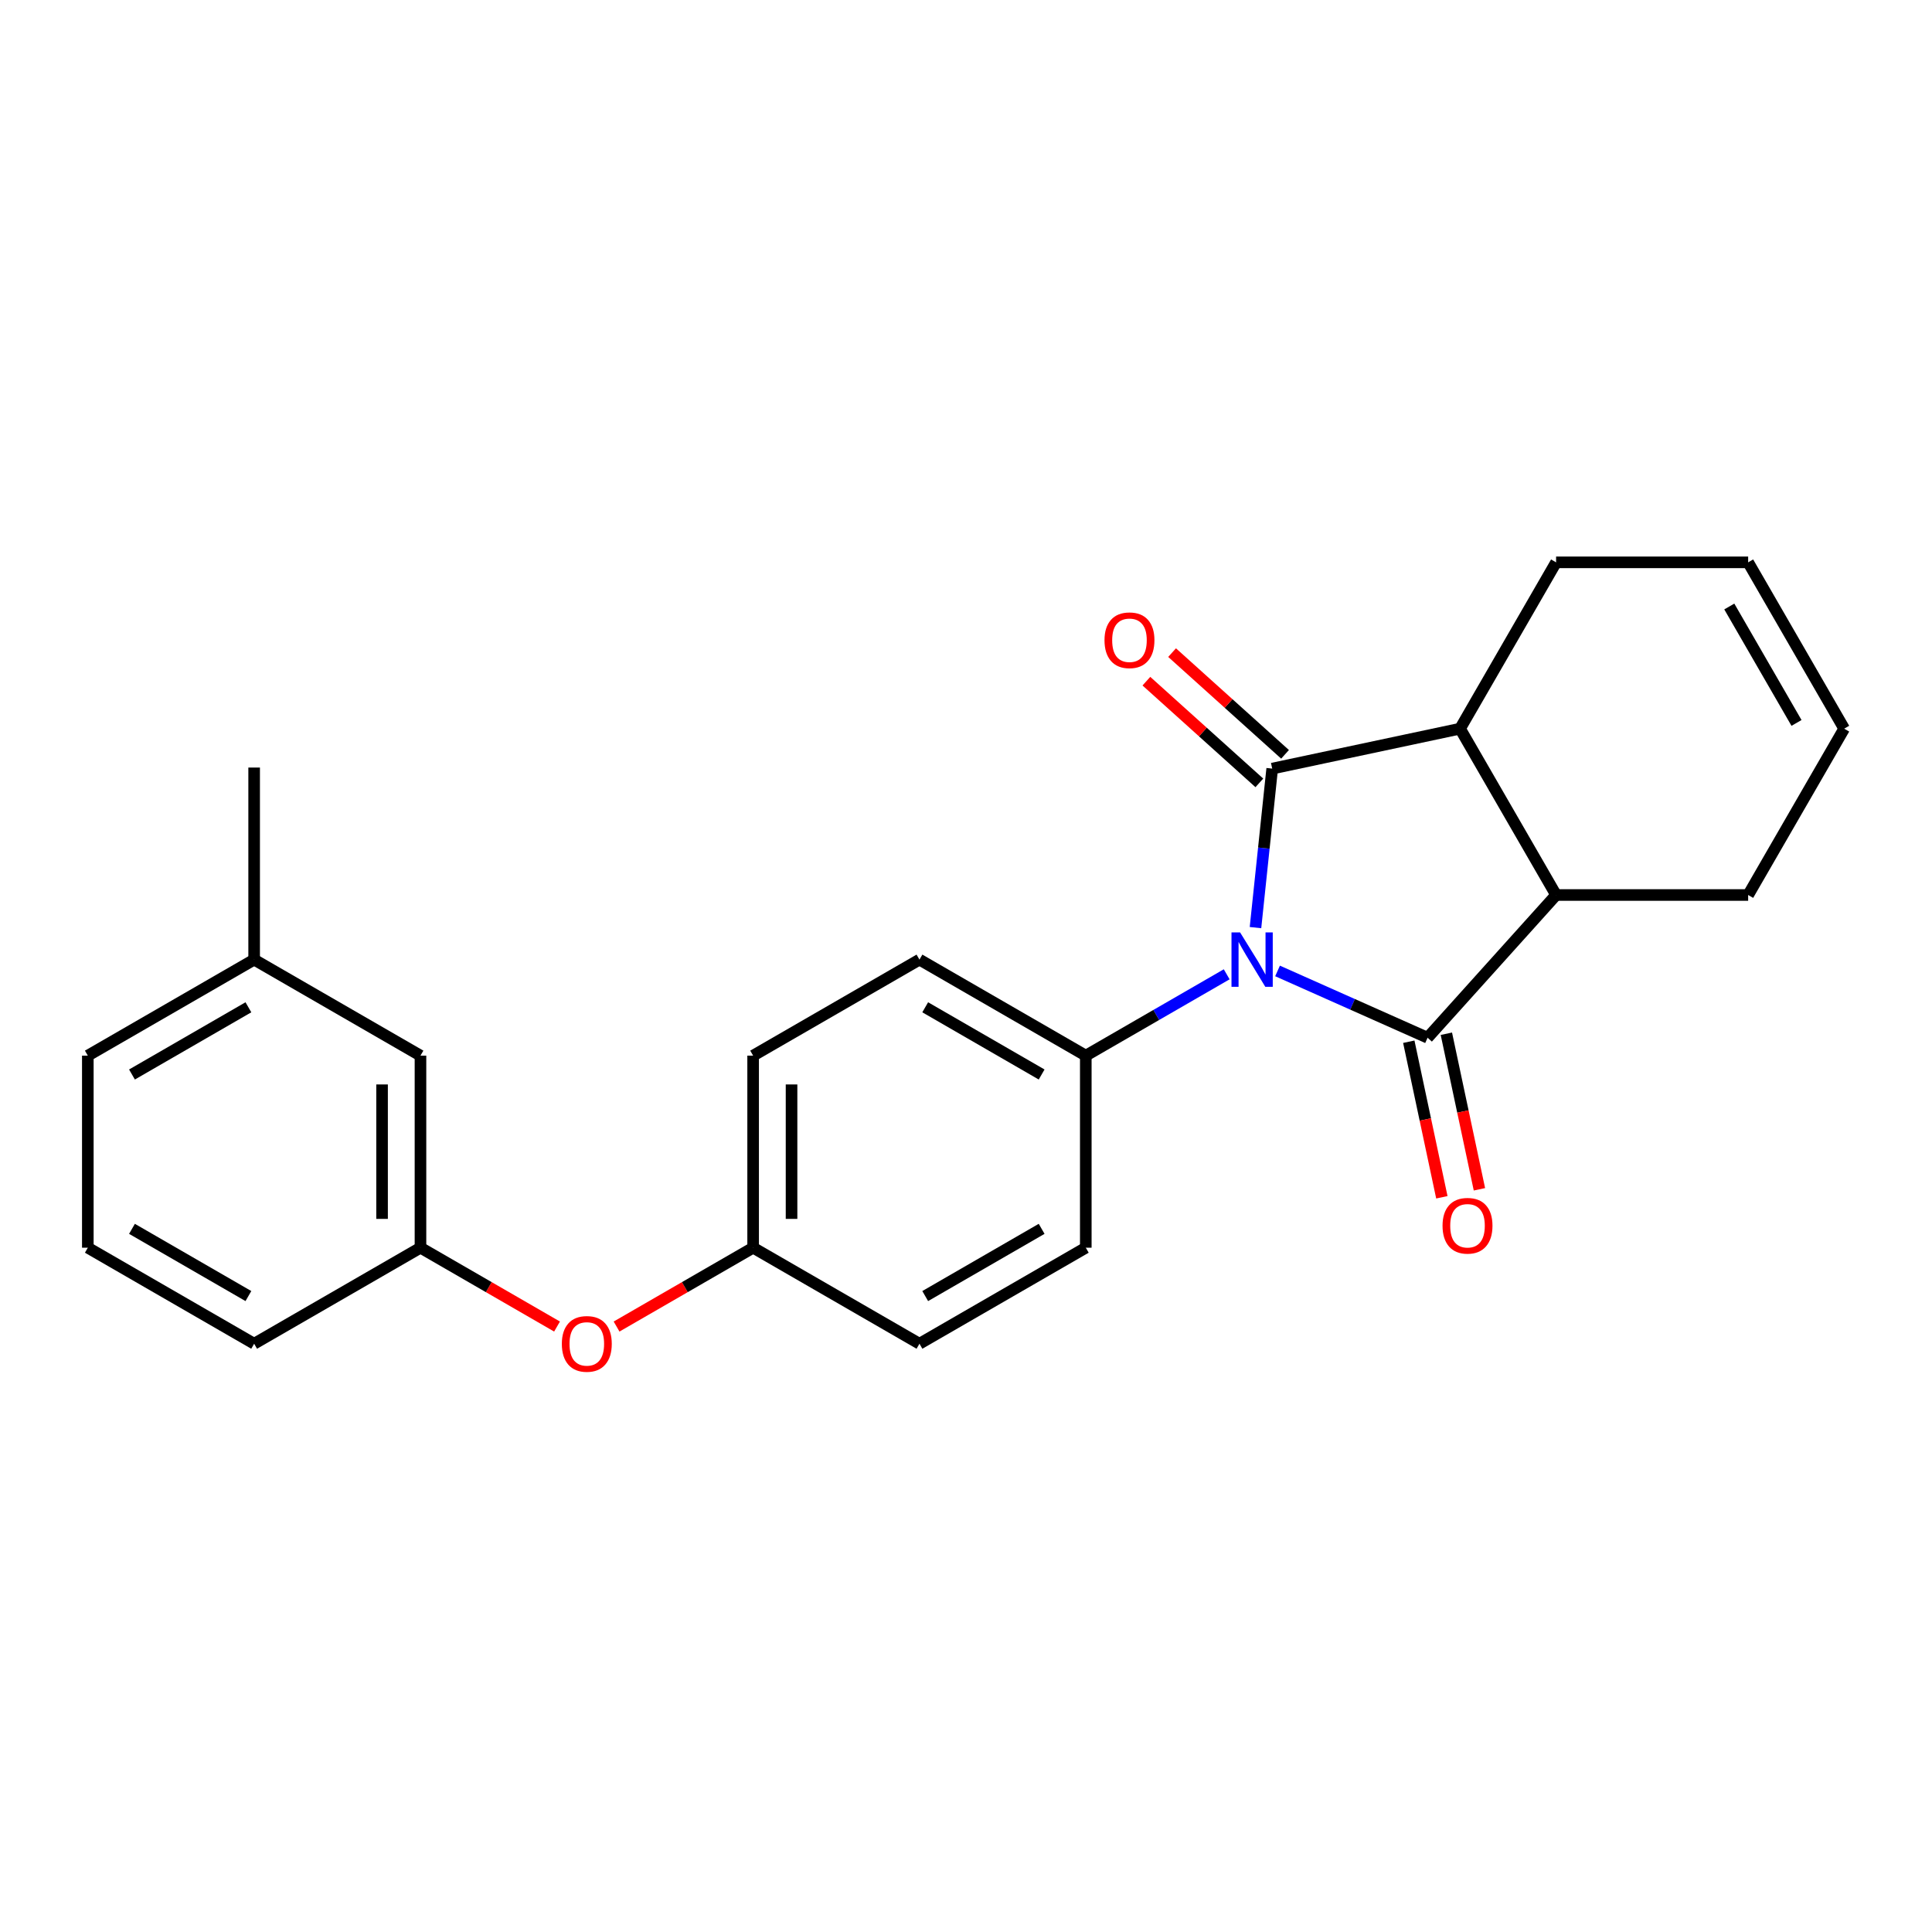 <?xml version='1.0' encoding='iso-8859-1'?>
<svg version='1.1' baseProfile='full'
              xmlns='http://www.w3.org/2000/svg'
                      xmlns:rdkit='http://www.rdkit.org/xml'
                      xmlns:xlink='http://www.w3.org/1999/xlink'
                  xml:space='preserve'
width='1000px' height='1000px' viewBox='0 0 1000 1000'>
<!-- END OF HEADER -->
<rect style='opacity:1.0;fill:#FFFFFF;stroke:none' width='1000' height='1000' x='0' y='0'> </rect>
<path class='bond-0' d='M 649.837,480.132 L 654.162,438.98' style='fill:none;fill-rule:evenodd;stroke:#0000FF;stroke-width:6px;stroke-linecap:butt;stroke-linejoin:miter;stroke-opacity:1' />
<path class='bond-0' d='M 654.162,438.98 L 658.487,397.828' style='fill:none;fill-rule:evenodd;stroke:#000000;stroke-width:6px;stroke-linecap:butt;stroke-linejoin:miter;stroke-opacity:1' />
<path class='bond-1' d='M 661.258,502.554 L 700.085,519.841' style='fill:none;fill-rule:evenodd;stroke:#0000FF;stroke-width:6px;stroke-linecap:butt;stroke-linejoin:miter;stroke-opacity:1' />
<path class='bond-1' d='M 700.085,519.841 L 738.912,537.127' style='fill:none;fill-rule:evenodd;stroke:#000000;stroke-width:6px;stroke-linecap:butt;stroke-linejoin:miter;stroke-opacity:1' />
<path class='bond-4' d='M 634.934,504.293 L 598.47,525.346' style='fill:none;fill-rule:evenodd;stroke:#0000FF;stroke-width:6px;stroke-linecap:butt;stroke-linejoin:miter;stroke-opacity:1' />
<path class='bond-4' d='M 598.47,525.346 L 562.005,546.399' style='fill:none;fill-rule:evenodd;stroke:#000000;stroke-width:6px;stroke-linecap:butt;stroke-linejoin:miter;stroke-opacity:1' />
<path class='bond-2' d='M 658.487,397.828 L 755.725,377.16' style='fill:none;fill-rule:evenodd;stroke:#000000;stroke-width:6px;stroke-linecap:butt;stroke-linejoin:miter;stroke-opacity:1' />
<path class='bond-6' d='M 665.139,390.441 L 635.906,364.118' style='fill:none;fill-rule:evenodd;stroke:#000000;stroke-width:6px;stroke-linecap:butt;stroke-linejoin:miter;stroke-opacity:1' />
<path class='bond-6' d='M 635.906,364.118 L 606.672,337.796' style='fill:none;fill-rule:evenodd;stroke:#FF0000;stroke-width:6px;stroke-linecap:butt;stroke-linejoin:miter;stroke-opacity:1' />
<path class='bond-6' d='M 651.836,405.216 L 622.602,378.894' style='fill:none;fill-rule:evenodd;stroke:#000000;stroke-width:6px;stroke-linecap:butt;stroke-linejoin:miter;stroke-opacity:1' />
<path class='bond-6' d='M 622.602,378.894 L 593.368,352.571' style='fill:none;fill-rule:evenodd;stroke:#FF0000;stroke-width:6px;stroke-linecap:butt;stroke-linejoin:miter;stroke-opacity:1' />
<path class='bond-3' d='M 738.912,537.127 L 805.43,463.251' style='fill:none;fill-rule:evenodd;stroke:#000000;stroke-width:6px;stroke-linecap:butt;stroke-linejoin:miter;stroke-opacity:1' />
<path class='bond-5' d='M 729.188,539.194 L 737.745,579.453' style='fill:none;fill-rule:evenodd;stroke:#000000;stroke-width:6px;stroke-linecap:butt;stroke-linejoin:miter;stroke-opacity:1' />
<path class='bond-5' d='M 737.745,579.453 L 746.303,619.711' style='fill:none;fill-rule:evenodd;stroke:#FF0000;stroke-width:6px;stroke-linecap:butt;stroke-linejoin:miter;stroke-opacity:1' />
<path class='bond-5' d='M 748.636,535.061 L 757.193,575.319' style='fill:none;fill-rule:evenodd;stroke:#000000;stroke-width:6px;stroke-linecap:butt;stroke-linejoin:miter;stroke-opacity:1' />
<path class='bond-5' d='M 757.193,575.319 L 765.75,615.578' style='fill:none;fill-rule:evenodd;stroke:#FF0000;stroke-width:6px;stroke-linecap:butt;stroke-linejoin:miter;stroke-opacity:1' />
<path class='bond-15' d='M 755.725,377.16 L 805.43,291.068' style='fill:none;fill-rule:evenodd;stroke:#000000;stroke-width:6px;stroke-linecap:butt;stroke-linejoin:miter;stroke-opacity:1' />
<path class='bond-24' d='M 755.725,377.16 L 805.43,463.251' style='fill:none;fill-rule:evenodd;stroke:#000000;stroke-width:6px;stroke-linecap:butt;stroke-linejoin:miter;stroke-opacity:1' />
<path class='bond-16' d='M 805.43,463.251 L 904.84,463.251' style='fill:none;fill-rule:evenodd;stroke:#000000;stroke-width:6px;stroke-linecap:butt;stroke-linejoin:miter;stroke-opacity:1' />
<path class='bond-9' d='M 562.005,546.399 L 475.913,496.694' style='fill:none;fill-rule:evenodd;stroke:#000000;stroke-width:6px;stroke-linecap:butt;stroke-linejoin:miter;stroke-opacity:1' />
<path class='bond-9' d='M 539.15,556.161 L 478.886,521.368' style='fill:none;fill-rule:evenodd;stroke:#000000;stroke-width:6px;stroke-linecap:butt;stroke-linejoin:miter;stroke-opacity:1' />
<path class='bond-10' d='M 562.005,546.399 L 562.005,645.809' style='fill:none;fill-rule:evenodd;stroke:#000000;stroke-width:6px;stroke-linecap:butt;stroke-linejoin:miter;stroke-opacity:1' />
<path class='bond-7' d='M 319.138,686.618 L 354.48,666.213' style='fill:none;fill-rule:evenodd;stroke:#FF0000;stroke-width:6px;stroke-linecap:butt;stroke-linejoin:miter;stroke-opacity:1' />
<path class='bond-7' d='M 354.48,666.213 L 389.821,645.809' style='fill:none;fill-rule:evenodd;stroke:#000000;stroke-width:6px;stroke-linecap:butt;stroke-linejoin:miter;stroke-opacity:1' />
<path class='bond-8' d='M 288.321,686.618 L 252.979,666.213' style='fill:none;fill-rule:evenodd;stroke:#FF0000;stroke-width:6px;stroke-linecap:butt;stroke-linejoin:miter;stroke-opacity:1' />
<path class='bond-8' d='M 252.979,666.213 L 217.638,645.809' style='fill:none;fill-rule:evenodd;stroke:#000000;stroke-width:6px;stroke-linecap:butt;stroke-linejoin:miter;stroke-opacity:1' />
<path class='bond-14' d='M 217.638,645.809 L 217.638,546.399' style='fill:none;fill-rule:evenodd;stroke:#000000;stroke-width:6px;stroke-linecap:butt;stroke-linejoin:miter;stroke-opacity:1' />
<path class='bond-14' d='M 197.756,630.897 L 197.756,561.31' style='fill:none;fill-rule:evenodd;stroke:#000000;stroke-width:6px;stroke-linecap:butt;stroke-linejoin:miter;stroke-opacity:1' />
<path class='bond-21' d='M 217.638,645.809 L 131.546,695.514' style='fill:none;fill-rule:evenodd;stroke:#000000;stroke-width:6px;stroke-linecap:butt;stroke-linejoin:miter;stroke-opacity:1' />
<path class='bond-17' d='M 475.913,496.694 L 389.821,546.399' style='fill:none;fill-rule:evenodd;stroke:#000000;stroke-width:6px;stroke-linecap:butt;stroke-linejoin:miter;stroke-opacity:1' />
<path class='bond-18' d='M 562.005,645.809 L 475.913,695.514' style='fill:none;fill-rule:evenodd;stroke:#000000;stroke-width:6px;stroke-linecap:butt;stroke-linejoin:miter;stroke-opacity:1' />
<path class='bond-18' d='M 539.15,636.046 L 478.886,670.84' style='fill:none;fill-rule:evenodd;stroke:#000000;stroke-width:6px;stroke-linecap:butt;stroke-linejoin:miter;stroke-opacity:1' />
<path class='bond-11' d='M 954.545,377.16 L 904.84,463.251' style='fill:none;fill-rule:evenodd;stroke:#000000;stroke-width:6px;stroke-linecap:butt;stroke-linejoin:miter;stroke-opacity:1' />
<path class='bond-26' d='M 954.545,377.16 L 904.84,291.068' style='fill:none;fill-rule:evenodd;stroke:#000000;stroke-width:6px;stroke-linecap:butt;stroke-linejoin:miter;stroke-opacity:1' />
<path class='bond-26' d='M 929.871,374.187 L 895.078,313.923' style='fill:none;fill-rule:evenodd;stroke:#000000;stroke-width:6px;stroke-linecap:butt;stroke-linejoin:miter;stroke-opacity:1' />
<path class='bond-12' d='M 904.84,291.068 L 805.43,291.068' style='fill:none;fill-rule:evenodd;stroke:#000000;stroke-width:6px;stroke-linecap:butt;stroke-linejoin:miter;stroke-opacity:1' />
<path class='bond-13' d='M 389.821,645.809 L 475.913,695.514' style='fill:none;fill-rule:evenodd;stroke:#000000;stroke-width:6px;stroke-linecap:butt;stroke-linejoin:miter;stroke-opacity:1' />
<path class='bond-25' d='M 389.821,645.809 L 389.821,546.399' style='fill:none;fill-rule:evenodd;stroke:#000000;stroke-width:6px;stroke-linecap:butt;stroke-linejoin:miter;stroke-opacity:1' />
<path class='bond-25' d='M 409.703,630.897 L 409.703,561.31' style='fill:none;fill-rule:evenodd;stroke:#000000;stroke-width:6px;stroke-linecap:butt;stroke-linejoin:miter;stroke-opacity:1' />
<path class='bond-19' d='M 217.638,546.399 L 131.546,496.694' style='fill:none;fill-rule:evenodd;stroke:#000000;stroke-width:6px;stroke-linecap:butt;stroke-linejoin:miter;stroke-opacity:1' />
<path class='bond-23' d='M 131.546,496.694 L 131.546,397.284' style='fill:none;fill-rule:evenodd;stroke:#000000;stroke-width:6px;stroke-linecap:butt;stroke-linejoin:miter;stroke-opacity:1' />
<path class='bond-27' d='M 131.546,496.694 L 45.455,546.399' style='fill:none;fill-rule:evenodd;stroke:#000000;stroke-width:6px;stroke-linecap:butt;stroke-linejoin:miter;stroke-opacity:1' />
<path class='bond-27' d='M 128.573,521.368 L 68.309,556.161' style='fill:none;fill-rule:evenodd;stroke:#000000;stroke-width:6px;stroke-linecap:butt;stroke-linejoin:miter;stroke-opacity:1' />
<path class='bond-20' d='M 45.455,645.809 L 131.546,695.514' style='fill:none;fill-rule:evenodd;stroke:#000000;stroke-width:6px;stroke-linecap:butt;stroke-linejoin:miter;stroke-opacity:1' />
<path class='bond-20' d='M 68.309,636.046 L 128.573,670.84' style='fill:none;fill-rule:evenodd;stroke:#000000;stroke-width:6px;stroke-linecap:butt;stroke-linejoin:miter;stroke-opacity:1' />
<path class='bond-22' d='M 45.455,645.809 L 45.455,546.399' style='fill:none;fill-rule:evenodd;stroke:#000000;stroke-width:6px;stroke-linecap:butt;stroke-linejoin:miter;stroke-opacity:1' />
<path  class='atom-0' d='M 641.873 482.617
L 651.098 497.529
Q 652.013 499, 653.484 501.664
Q 654.956 504.328, 655.035 504.487
L 655.035 482.617
L 658.773 482.617
L 658.773 510.77
L 654.916 510.77
L 645.015 494.467
Q 643.861 492.558, 642.629 490.371
Q 641.436 488.184, 641.078 487.508
L 641.078 510.77
L 637.42 510.77
L 637.42 482.617
L 641.873 482.617
' fill='#0000FF'/>
<path  class='atom-6' d='M 746.657 634.445
Q 746.657 627.685, 749.997 623.907
Q 753.338 620.13, 759.58 620.13
Q 765.823 620.13, 769.164 623.907
Q 772.504 627.685, 772.504 634.445
Q 772.504 641.284, 769.124 645.181
Q 765.744 649.038, 759.58 649.038
Q 753.377 649.038, 749.997 645.181
Q 746.657 641.324, 746.657 634.445
M 759.58 645.857
Q 763.875 645.857, 766.181 642.994
Q 768.527 640.091, 768.527 634.445
Q 768.527 628.917, 766.181 626.134
Q 763.875 623.311, 759.58 623.311
Q 755.286 623.311, 752.94 626.094
Q 750.634 628.878, 750.634 634.445
Q 750.634 640.131, 752.94 642.994
Q 755.286 645.857, 759.58 645.857
' fill='#FF0000'/>
<path  class='atom-7' d='M 571.688 331.389
Q 571.688 324.629, 575.028 320.852
Q 578.368 317.074, 584.611 317.074
Q 590.854 317.074, 594.195 320.852
Q 597.535 324.629, 597.535 331.389
Q 597.535 338.229, 594.155 342.126
Q 590.775 345.983, 584.611 345.983
Q 578.408 345.983, 575.028 342.126
Q 571.688 338.269, 571.688 331.389
M 584.611 342.802
Q 588.906 342.802, 591.212 339.939
Q 593.558 337.036, 593.558 331.389
Q 593.558 325.862, 591.212 323.079
Q 588.906 320.255, 584.611 320.255
Q 580.317 320.255, 577.971 323.039
Q 575.664 325.822, 575.664 331.389
Q 575.664 337.076, 577.971 339.939
Q 580.317 342.802, 584.611 342.802
' fill='#FF0000'/>
<path  class='atom-8' d='M 290.806 695.593
Q 290.806 688.834, 294.146 685.056
Q 297.487 681.278, 303.73 681.278
Q 309.973 681.278, 313.313 685.056
Q 316.653 688.834, 316.653 695.593
Q 316.653 702.433, 313.273 706.33
Q 309.893 710.187, 303.73 710.187
Q 297.526 710.187, 294.146 706.33
Q 290.806 702.473, 290.806 695.593
M 303.73 707.006
Q 308.024 707.006, 310.33 704.143
Q 312.676 701.24, 312.676 695.593
Q 312.676 690.066, 310.33 687.283
Q 308.024 684.459, 303.73 684.459
Q 299.435 684.459, 297.089 687.243
Q 294.783 690.026, 294.783 695.593
Q 294.783 701.28, 297.089 704.143
Q 299.435 707.006, 303.73 707.006
' fill='#FF0000'/>
</svg>
